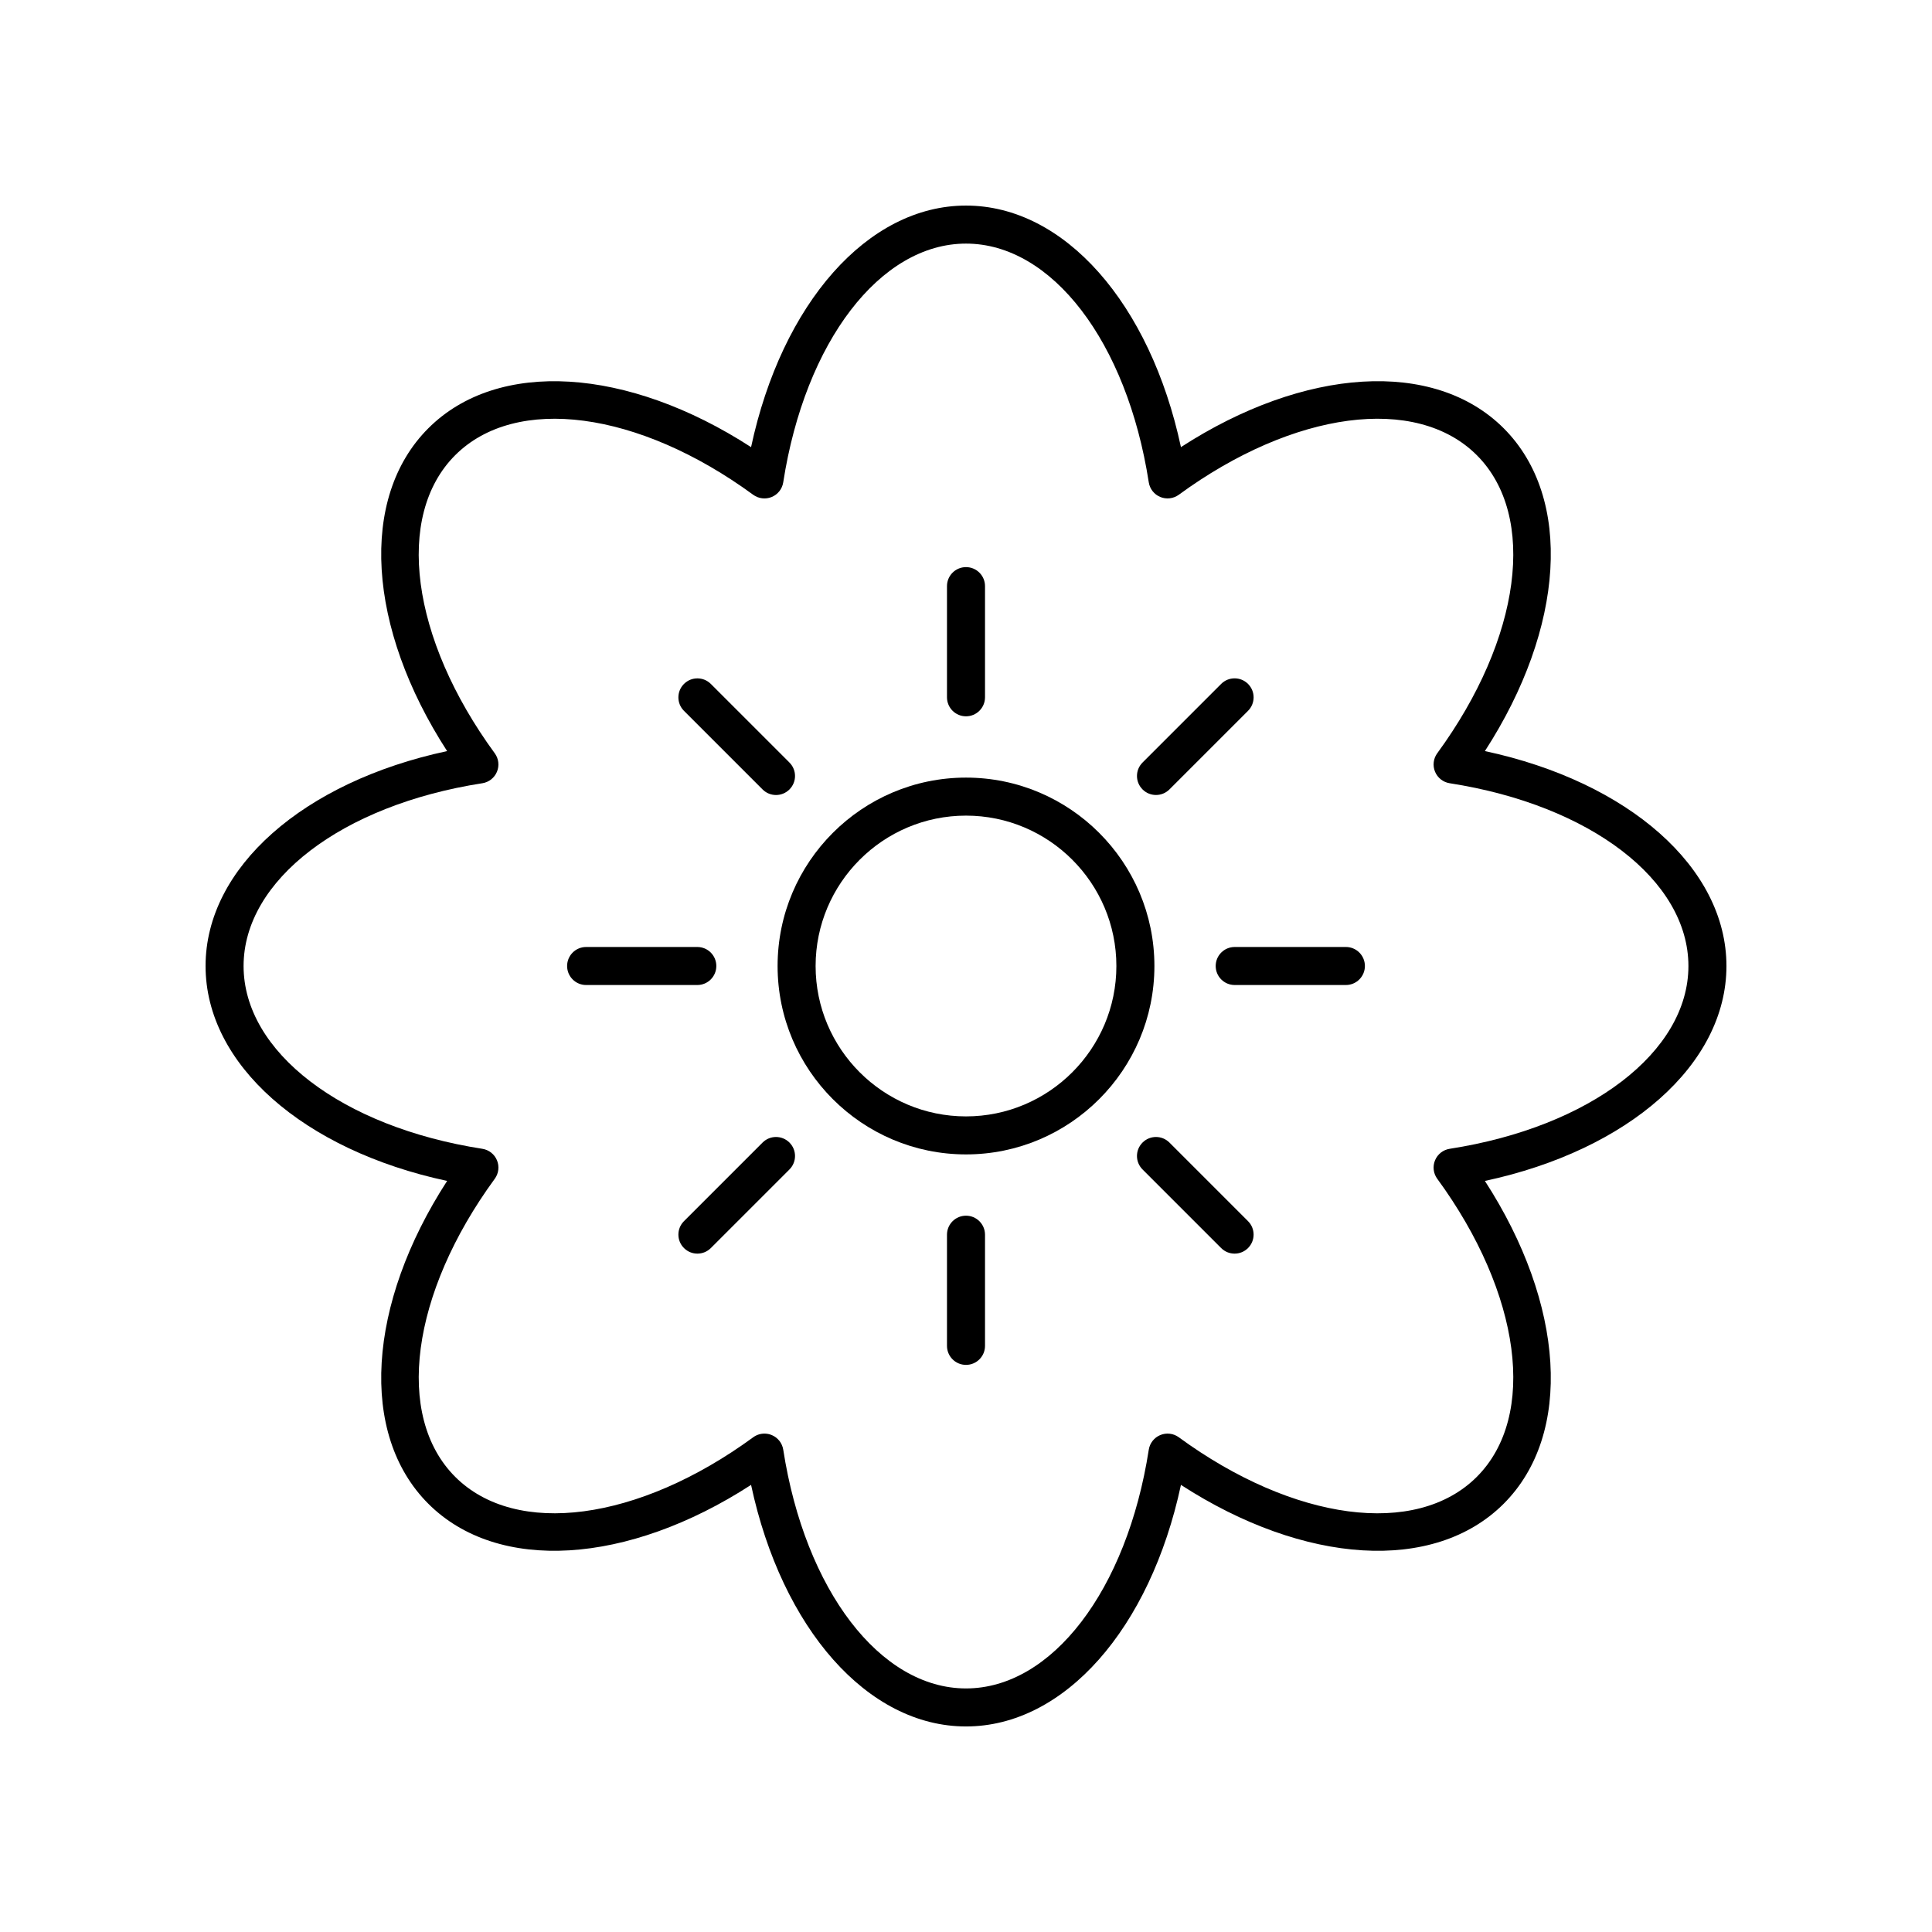 <?xml version="1.0" encoding="UTF-8"?>
<!-- Uploaded to: ICON Repo, www.svgrepo.com, Generator: ICON Repo Mixer Tools -->
<svg fill="#000000" width="800px" height="800px" version="1.1" viewBox="144 144 512 512" xmlns="http://www.w3.org/2000/svg">
 <g>
  <path d="m262.49 456.96c-21.156 32.68-23.426 67.098-4.988 85.539 18.438 18.434 52.863 16.172 85.539-4.988 8.152 38.07 30.883 64.016 56.961 64.016 26.074 0 48.809-25.941 56.961-64.016 32.68 21.156 67.098 23.434 85.539 4.988 18.441-18.441 16.168-52.859-4.988-85.539 38.066-8.152 64.012-30.883 64.012-56.957s-25.945-48.805-64.012-56.961c21.156-32.68 23.426-67.098 4.988-85.539-18.445-18.445-52.867-16.176-85.539 4.988-8.152-38.07-30.887-64.012-56.961-64.012s-48.809 25.941-56.961 64.016c-32.68-21.16-67.098-23.434-85.539-4.988-18.441 18.441-16.168 52.859 4.988 85.539-38.066 8.148-64.012 30.879-64.012 56.957 0 26.074 25.945 48.805 64.012 56.957zm9.328-105.39c1.738-0.27 3.211-1.426 3.883-3.051 0.676-1.625 0.449-3.484-0.59-4.898-22.25-30.43-26.562-62.906-10.484-78.984 16.074-16.074 48.559-11.773 78.984 10.488 1.418 1.031 3.273 1.25 4.902 0.586 1.625-0.676 2.781-2.144 3.051-3.883 5.781-37.254 25.699-63.27 48.438-63.27 22.734 0 42.652 26.016 48.434 63.266 0.27 1.738 1.426 3.207 3.051 3.883 1.629 0.664 3.484 0.449 4.902-0.586 30.43-22.258 62.91-26.562 78.984-10.488 16.074 16.078 11.766 48.555-10.484 78.984-1.039 1.418-1.262 3.277-0.59 4.898 0.672 1.625 2.144 2.781 3.883 3.051 37.25 5.789 63.266 25.703 63.266 48.441 0 22.734-26.016 42.652-63.266 48.438-1.738 0.27-3.211 1.426-3.883 3.051-0.676 1.625-0.449 3.484 0.59 4.898 22.25 30.43 26.562 62.906 10.484 78.984-16.074 16.078-48.551 11.773-78.984-10.488-1.418-1.039-3.273-1.254-4.902-0.586-1.625 0.676-2.781 2.144-3.051 3.883-5.781 37.25-25.699 63.266-48.434 63.266s-42.652-26.016-48.434-63.266c-0.27-1.738-1.426-3.207-3.051-3.883-0.621-0.254-1.277-0.383-1.93-0.383-1.055 0-2.098 0.328-2.973 0.969-30.426 22.258-62.906 26.562-78.984 10.488-16.074-16.078-11.766-48.555 10.484-78.984 1.039-1.418 1.262-3.277 0.59-4.898-0.672-1.625-2.144-2.781-3.883-3.051-37.254-5.789-63.27-25.703-63.27-48.438 0-22.738 26.016-42.652 63.266-48.438z"/>
  <path d="m400 333.83c2.781 0 5.039-2.254 5.039-5.039v-29.461c0-2.785-2.254-5.039-5.039-5.039-2.781 0-5.039 2.254-5.039 5.039v29.461c0 2.785 2.254 5.039 5.039 5.039z"/>
  <path d="m346.09 353.21c0.984 0.984 2.273 1.477 3.562 1.477 1.289 0 2.578-0.492 3.562-1.477 1.969-1.969 1.969-5.156 0-7.125l-20.832-20.832c-1.969-1.969-5.156-1.969-7.125 0s-1.969 5.156 0 7.125z"/>
  <path d="m299.33 405.04h29.465c2.781 0 5.039-2.254 5.039-5.039s-2.254-5.039-5.039-5.039h-29.465c-2.781 0-5.039 2.254-5.039 5.039 0 2.789 2.258 5.039 5.039 5.039z"/>
  <path d="m346.09 446.79-20.832 20.832c-1.969 1.969-1.969 5.156 0 7.125 0.984 0.984 2.273 1.477 3.562 1.477 1.289 0 2.578-0.492 3.562-1.477l20.832-20.832c1.969-1.969 1.969-5.156 0-7.125s-5.156-1.969-7.125 0z"/>
  <path d="m400 466.17c-2.781 0-5.039 2.254-5.039 5.039v29.461c0 2.785 2.254 5.039 5.039 5.039 2.781 0 5.039-2.254 5.039-5.039v-29.461c-0.004-2.785-2.258-5.039-5.039-5.039z"/>
  <path d="m453.91 446.79c-1.969-1.969-5.156-1.969-7.125 0s-1.969 5.156 0 7.125l20.832 20.832c0.984 0.984 2.273 1.477 3.562 1.477 1.289 0 2.578-0.492 3.562-1.477 1.969-1.969 1.969-5.156 0-7.125z"/>
  <path d="m466.17 400c0 2.785 2.254 5.039 5.039 5.039h29.465c2.781 0 5.039-2.254 5.039-5.039s-2.254-5.039-5.039-5.039h-29.465c-2.785 0-5.039 2.254-5.039 5.039z"/>
  <path d="m450.35 354.68c1.289 0 2.578-0.492 3.562-1.477l20.832-20.832c1.969-1.969 1.969-5.156 0-7.125s-5.156-1.969-7.125 0l-20.832 20.832c-1.969 1.969-1.969 5.156 0 7.125 0.984 0.984 2.273 1.477 3.562 1.477z"/>
  <path d="m400 449.93c27.531 0 49.93-22.395 49.93-49.93-0.004-27.531-22.402-49.926-49.93-49.926-27.531 0-49.93 22.395-49.93 49.93 0 27.531 22.398 49.926 49.93 49.926zm0-89.781c21.977 0 39.852 17.879 39.852 39.852 0 21.977-17.879 39.855-39.852 39.855-21.977 0-39.855-17.879-39.855-39.852s17.879-39.855 39.855-39.855z"/>
 </g>
</svg>